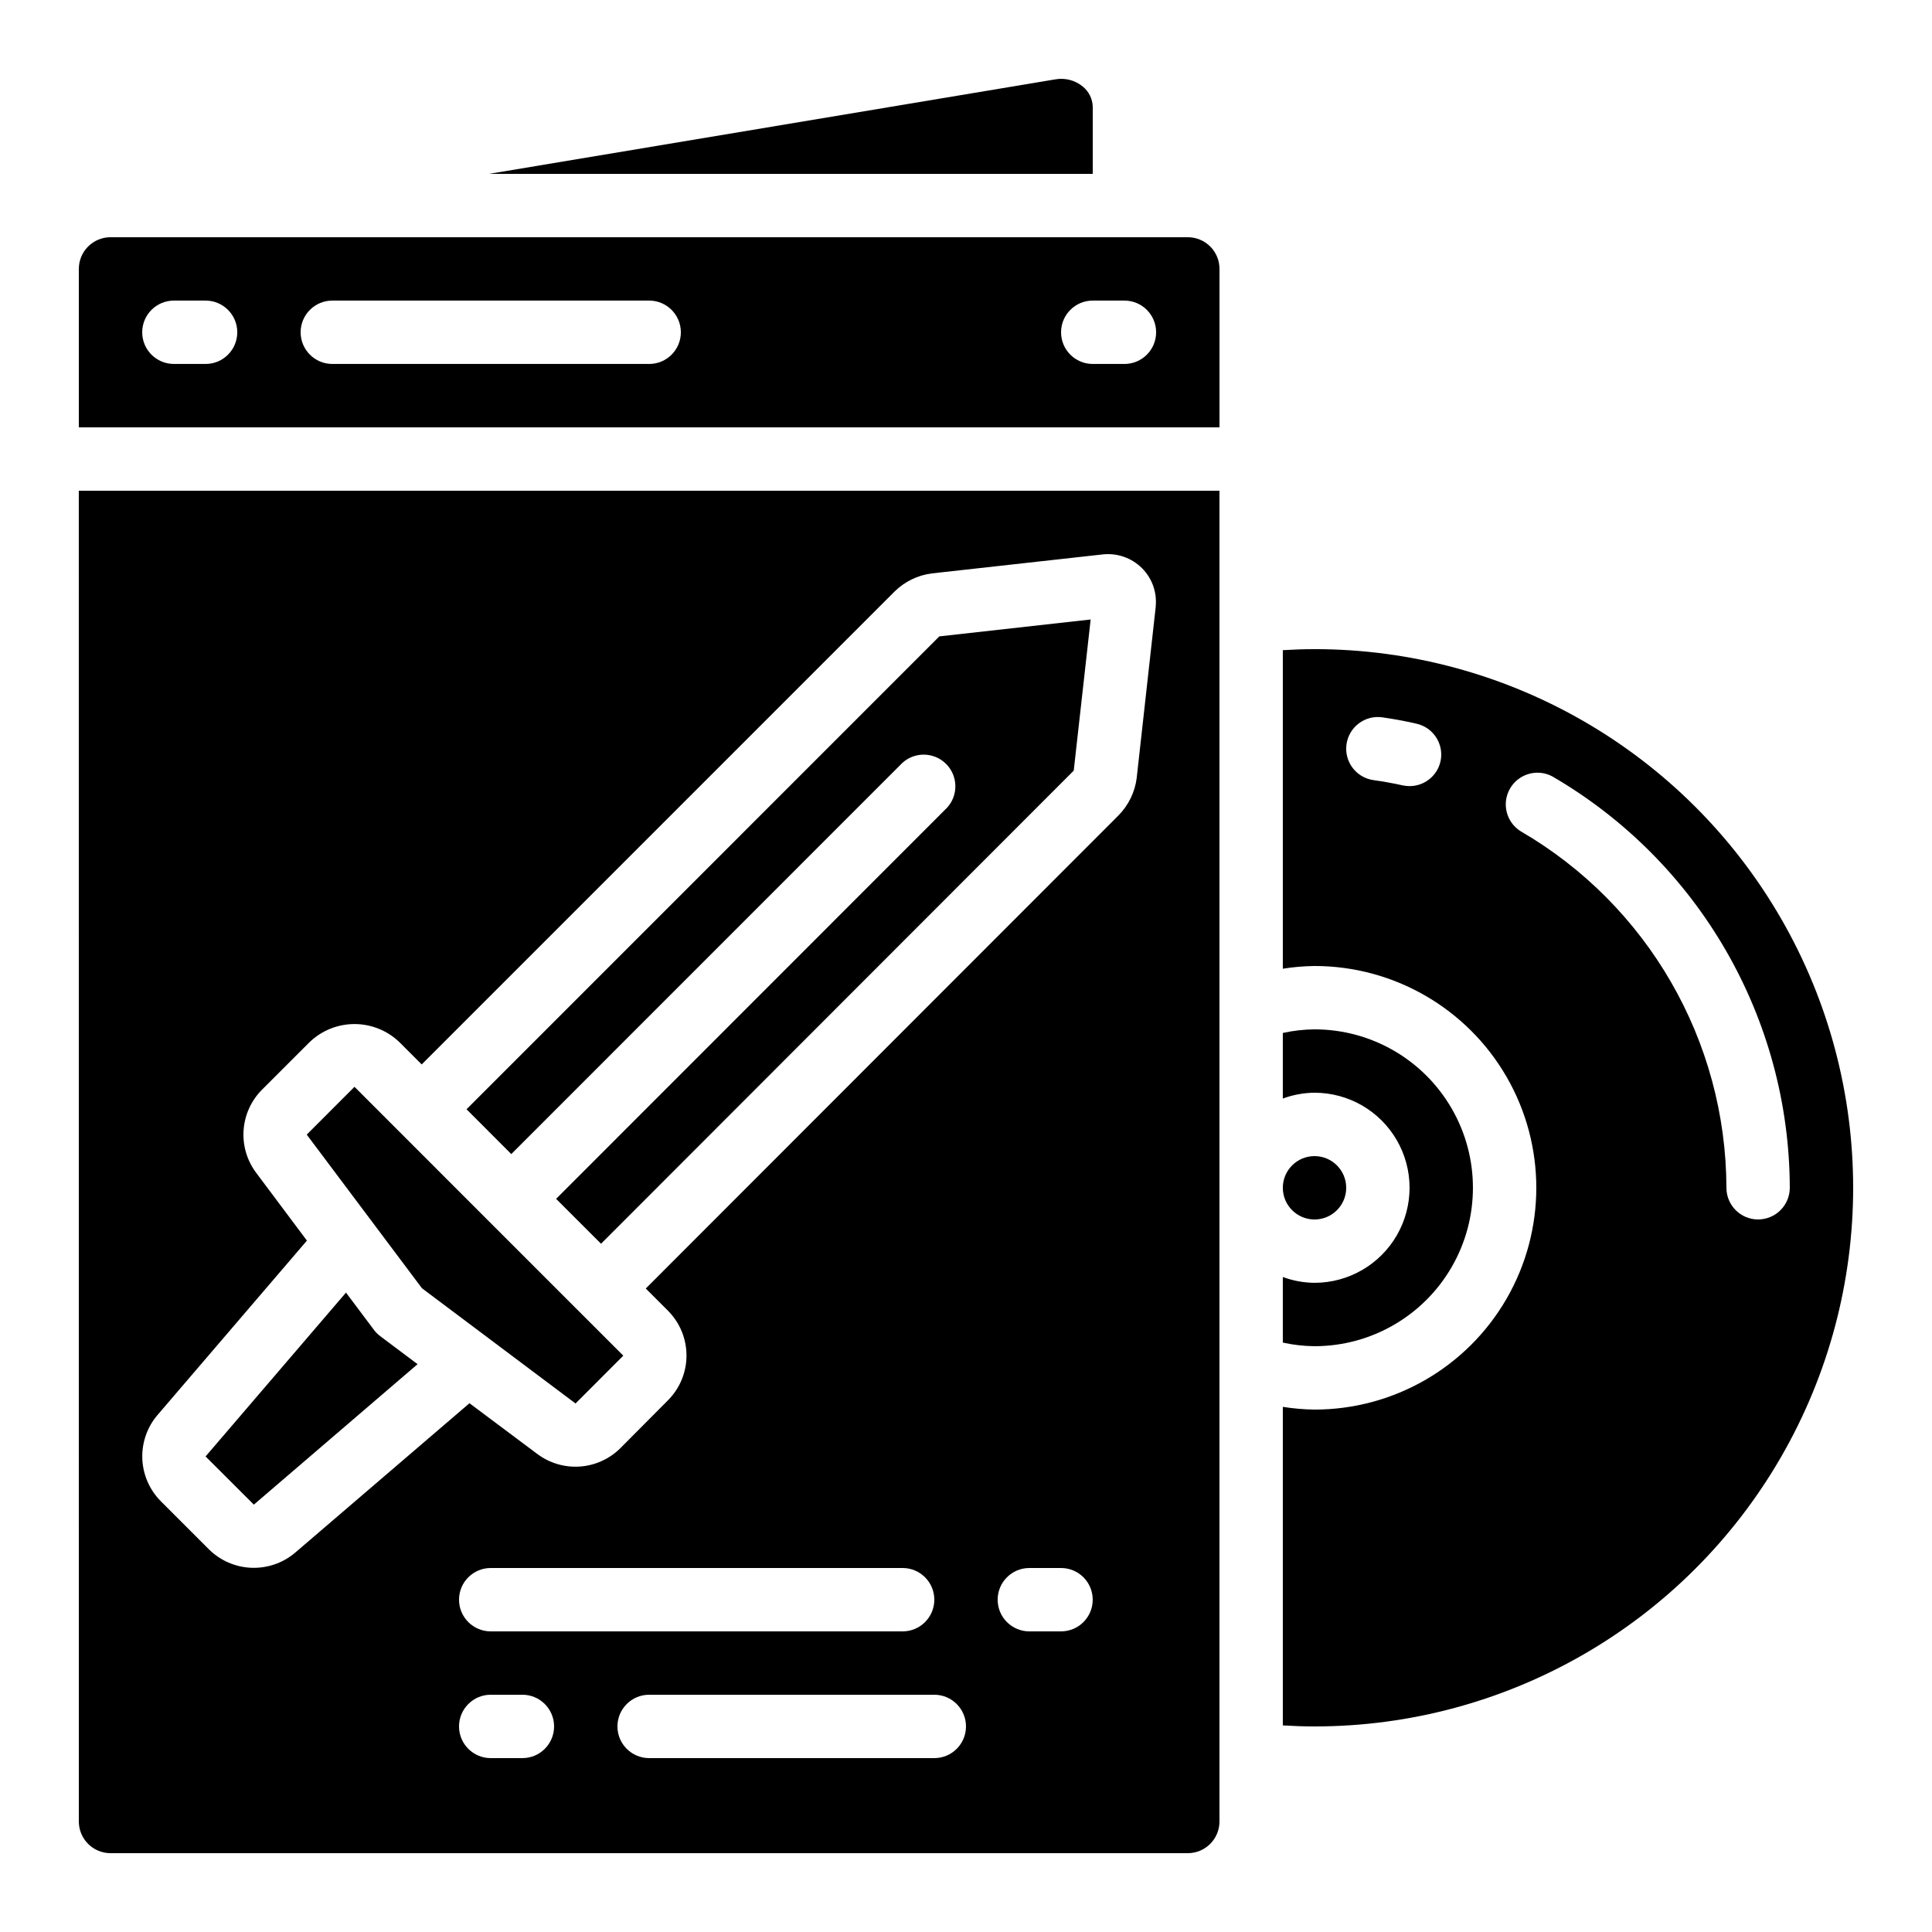 <?xml version="1.0" encoding="UTF-8"?>
<!-- Uploaded to: ICON Repo, www.svgrepo.com, Generator: ICON Repo Mixer Tools -->
<svg fill="#000000" width="800px" height="800px" version="1.1" viewBox="144 144 512 512" xmlns="http://www.w3.org/2000/svg">
 <g>
  <path d="m492.36 316.03c-2.762 0-5.559 0.102-8.398 0.27v84.418c2.781-0.441 5.586-0.684 8.398-0.719 21 0 40.402 11.203 50.902 29.387 10.5 18.188 10.5 40.594 0 58.777-10.5 18.188-29.902 29.391-50.902 29.391-2.812-0.039-5.617-0.281-8.398-0.723v84.422c2.84 0.168 5.633 0.27 8.398 0.27 51 0 98.121-27.207 123.62-71.375 25.5-44.164 25.5-98.578 0-142.75-25.5-44.164-72.621-71.371-123.62-71.371zm33.395 29.707c-0.848 3.848-4.254 6.59-8.195 6.59-0.609 0-1.219-0.066-1.812-0.191-2.519-0.562-5.148-1.031-7.777-1.402-4.594-0.652-7.785-4.906-7.133-9.5s4.906-7.789 9.5-7.133c3.031 0.438 6.047 0.984 9.02 1.68 4.508 0.996 7.367 5.441 6.398 9.957zm84.16 121.43c-4.637 0-8.395-3.758-8.395-8.395-0.105-38.969-20.883-74.949-54.582-94.516-3.797-2.414-5.016-7.394-2.762-11.289 2.25-3.894 7.172-5.324 11.16-3.238 38.879 22.57 62.855 64.086 62.977 109.04 0 2.227-0.887 4.363-2.461 5.938-1.574 1.574-3.711 2.457-5.938 2.457z"/>
  <path d="m164.89 257.25h302.29v-41.984c0-2.227-0.883-4.363-2.457-5.938-1.574-1.574-3.711-2.461-5.938-2.461h-285.56c-4.613 0.039-8.332 3.785-8.332 8.398zm268.7-33.59h8.398c4.637 0 8.395 3.762 8.395 8.398s-3.758 8.395-8.395 8.395h-8.398c-4.637 0-8.398-3.758-8.398-8.395s3.762-8.398 8.398-8.398zm-201.52 0h83.969c4.637 0 8.395 3.762 8.395 8.398s-3.758 8.395-8.395 8.395h-83.969c-4.637 0-8.398-3.758-8.398-8.395s3.762-8.398 8.398-8.398zm-41.984 0h8.398c4.637 0 8.395 3.762 8.395 8.398s-3.758 8.395-8.395 8.395h-8.398c-4.637 0-8.398-3.758-8.398-8.395s3.762-8.398 8.398-8.398z"/>
  <path d="m164.89 626.71c0 2.231 0.887 4.363 2.461 5.938 1.574 1.578 3.711 2.461 5.938 2.461h285.49c2.227 0 4.363-0.883 5.938-2.461 1.574-1.574 2.457-3.707 2.457-5.938v-352.66h-302.29zm117.55-16.793h-8.395c-4.637 0-8.398-3.758-8.398-8.395 0-4.637 3.762-8.398 8.398-8.398h8.398-0.004c4.641 0 8.398 3.762 8.398 8.398 0 4.637-3.758 8.395-8.398 8.395zm-16.793-41.984c0-4.637 3.762-8.395 8.398-8.395h109.16c4.641 0 8.398 3.758 8.398 8.395 0 4.641-3.758 8.398-8.398 8.398h-109.16c-4.637 0-8.398-3.758-8.398-8.398zm125.95 41.984h-75.57c-4.637 0-8.398-3.758-8.398-8.395 0-4.637 3.762-8.398 8.398-8.398h75.57c4.637 0 8.398 3.762 8.398 8.398 0 4.637-3.762 8.395-8.398 8.395zm33.586-33.586h-8.395c-4.637 0-8.398-3.758-8.398-8.398 0-4.637 3.762-8.395 8.398-8.395h8.398-0.004c4.641 0 8.398 3.758 8.398 8.395 0 4.641-3.758 8.398-8.398 8.398zm-239.51-57.258 39.664-46.301-13.484-18.02c-2.414-3.238-3.582-7.234-3.297-11.262 0.285-4.027 2.004-7.82 4.852-10.688l12.66-12.652c3.199-3.059 7.449-4.766 11.875-4.766 4.422 0 8.676 1.707 11.871 4.766l5.938 5.938 125.28-125.29v-0.004c2.68-2.656 6.164-4.356 9.906-4.836l45.344-5.039c3.828-0.41 7.637 0.934 10.363 3.656 2.648 2.648 3.984 6.344 3.633 10.074v0.16l-5.039 45.344h0.004c-0.477 3.762-2.18 7.262-4.848 9.957l-125.26 125.36 5.879 5.879c3.148 3.148 4.914 7.422 4.914 11.875s-1.766 8.723-4.914 11.871l-12.629 12.703c-2.867 2.84-6.656 4.562-10.68 4.848-4.023 0.285-8.016-0.879-11.254-3.285l-18.035-13.492-46.242 39.641c-3.227 2.719-7.352 4.133-11.566 3.969-4.215-0.168-8.215-1.902-11.215-4.867l-12.797-12.797c-2.965-2.992-4.707-6.984-4.879-11.195-0.168-4.207 1.242-8.328 3.957-11.551z"/>
  <path d="m296.51 515.93 0.008 0.008 12.664-12.672-11.84-11.84h-0.008l-23.715-23.719-35.676-35.688-12.656 12.664 30.531 40.715z"/>
  <path d="m483.96 499.8c2.762 0.609 5.574 0.93 8.398 0.957 15 0 28.859-8.004 36.359-20.992 7.5-12.992 7.5-28.996 0-41.984-7.5-12.992-21.359-20.992-36.359-20.992-2.824 0.023-5.637 0.344-8.398 0.957v17.383-0.004c2.691-0.992 5.531-1.516 8.398-1.543 9 0 17.316 4.801 21.816 12.594 4.5 7.797 4.5 17.398 0 25.191-4.5 7.793-12.816 12.594-21.816 12.594-2.867-0.027-5.707-0.547-8.398-1.543z"/>
  <path d="m383.14 346.17c3.316-3.012 8.406-2.891 11.578 0.27 3.168 3.164 3.297 8.258 0.297 11.578l-103.64 103.69 11.906 11.898 125.27-125.38 4.484-40.055-40.102 4.477-125.3 125.32 11.863 11.875z"/>
  <path d="m500.76 458.78c0 4.637-3.762 8.395-8.398 8.395s-8.398-3.758-8.398-8.395c0-4.637 3.762-8.398 8.398-8.398s8.398 3.762 8.398 8.398"/>
  <path d="m254.66 505.52-9.883-7.414c-0.637-0.473-1.203-1.039-1.68-1.68l-7.406-9.875-37.211 43.422 12.793 12.773z"/>
  <path d="m433.59 190.08v-17.699c-0.031-2.113-0.992-4.102-2.629-5.434-2.035-1.684-4.707-2.383-7.305-1.914l-150.09 25.047z"/>
 </g>
</svg>